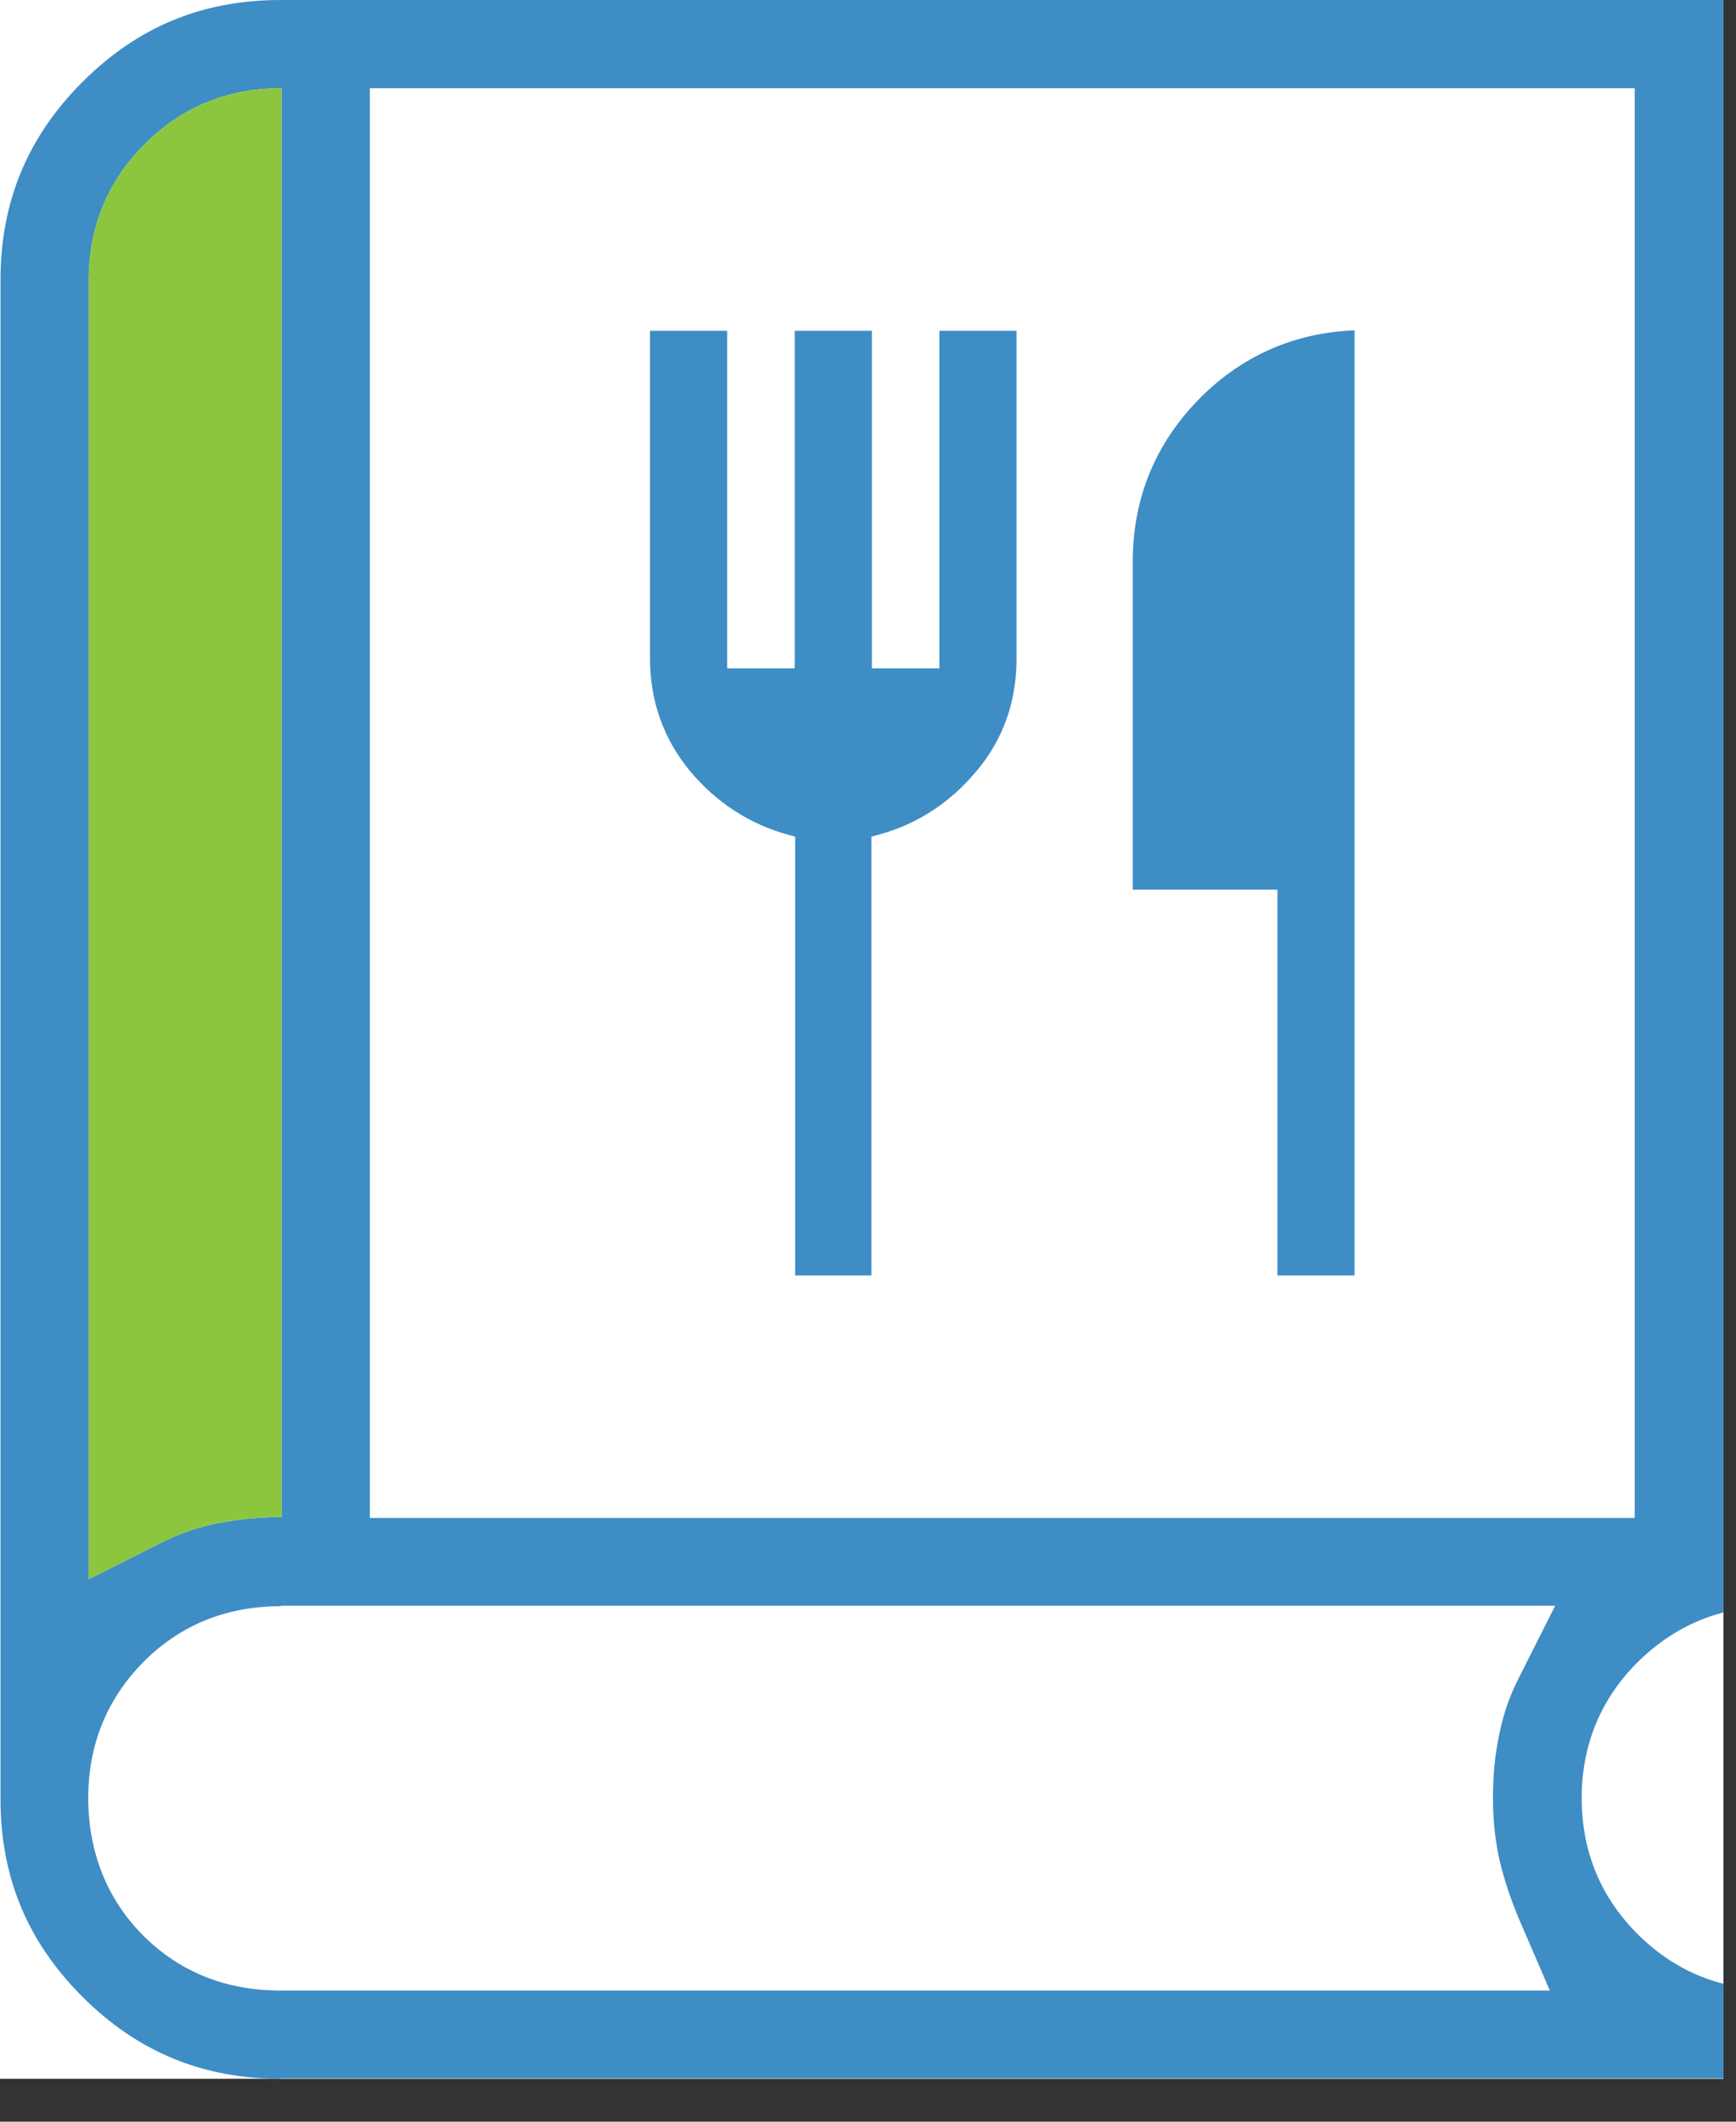 <svg width="36" height="44" viewBox="0 0 36 44" fill="none" xmlns="http://www.w3.org/2000/svg">
<rect x="0" y="0" width="36" height="44" fill="#333333" stroke="none"/>
<g clip-path="url(#clip0_1_86)">
<rect width="35.74" height="43.11" fill="white"/>
<path d="M5.82 43.11C4.2 43.11 2.85 42.55 1.71 41.41C0.56 40.26 0.01 38.92 0.01 37.3V5.81C0.01 4.19 0.57 2.84 1.71 1.7C2.85 0.56 4.19 0 5.82 0H35.74V33.44C35.07 33.61 34.48 33.96 33.96 34.47C33.19 35.24 32.8 36.19 32.8 37.29C32.8 38.39 33.19 39.34 33.96 40.11C34.47 40.62 35.07 40.97 35.74 41.14V43.1H5.82V43.11ZM5.82 33.31C4.68 33.31 3.72 33.71 2.96 34.48C2.21 35.25 1.83 36.19 1.83 37.29C1.83 38.39 2.21 39.38 2.97 40.14C3.72 40.89 4.68 41.28 5.81 41.28H32.14L31.51 39.82C31.34 39.42 31.2 39.01 31.1 38.59C31.01 38.2 30.96 37.76 30.96 37.29C30.96 36.82 31 36.4 31.09 35.97C31.17 35.57 31.3 35.18 31.49 34.81L32.25 33.3H5.82V33.31ZM5.82 1.83C4.72 1.83 3.77 2.22 3 2.99C2.23 3.76 1.84 4.71 1.84 5.81V32.75L3.35 31.99C3.72 31.8 4.11 31.67 4.51 31.59C4.93 31.51 5.37 31.46 5.82 31.46H5.84V1.83H5.82ZM7.67 31.48H33.9V1.83H7.67V31.47V31.48Z" fill="#3E8DC5"/>
<path d="M5.82 1.83C4.72 1.83 3.77 2.22 3 2.99C2.23 3.76 1.84 4.71 1.84 5.81V32.75L3.35 31.99C3.72 31.8 4.11 31.67 4.51 31.59C4.93 31.51 5.37 31.46 5.82 31.46H5.84V1.83H5.82Z" fill="#8CC63F"/>
<path d="M26.49 26.45V18.45H23.49V11.65C23.49 10.33 23.96 9.19 24.89 8.25C25.77 7.37 26.85 6.9 28.09 6.85V26.45H26.49ZM16.49 26.45V17.35L16.34 17.31C15.54 17.09 14.85 16.64 14.3 15.98C13.76 15.32 13.48 14.54 13.48 13.66V6.86H15.08V13.86H16.48V6.86H18.08V13.86H19.48V6.86H21.08V13.66C21.08 14.54 20.81 15.32 20.26 15.98C19.71 16.64 19.03 17.09 18.22 17.31L18.07 17.35V26.45H16.47H16.49Z" fill="#3E8DC5"/>
</g>
<defs>
<clipPath id="clip0_1_86">
<rect width="35.74" height="43.11" fill="white"/>
</clipPath>
</defs>
</svg>
